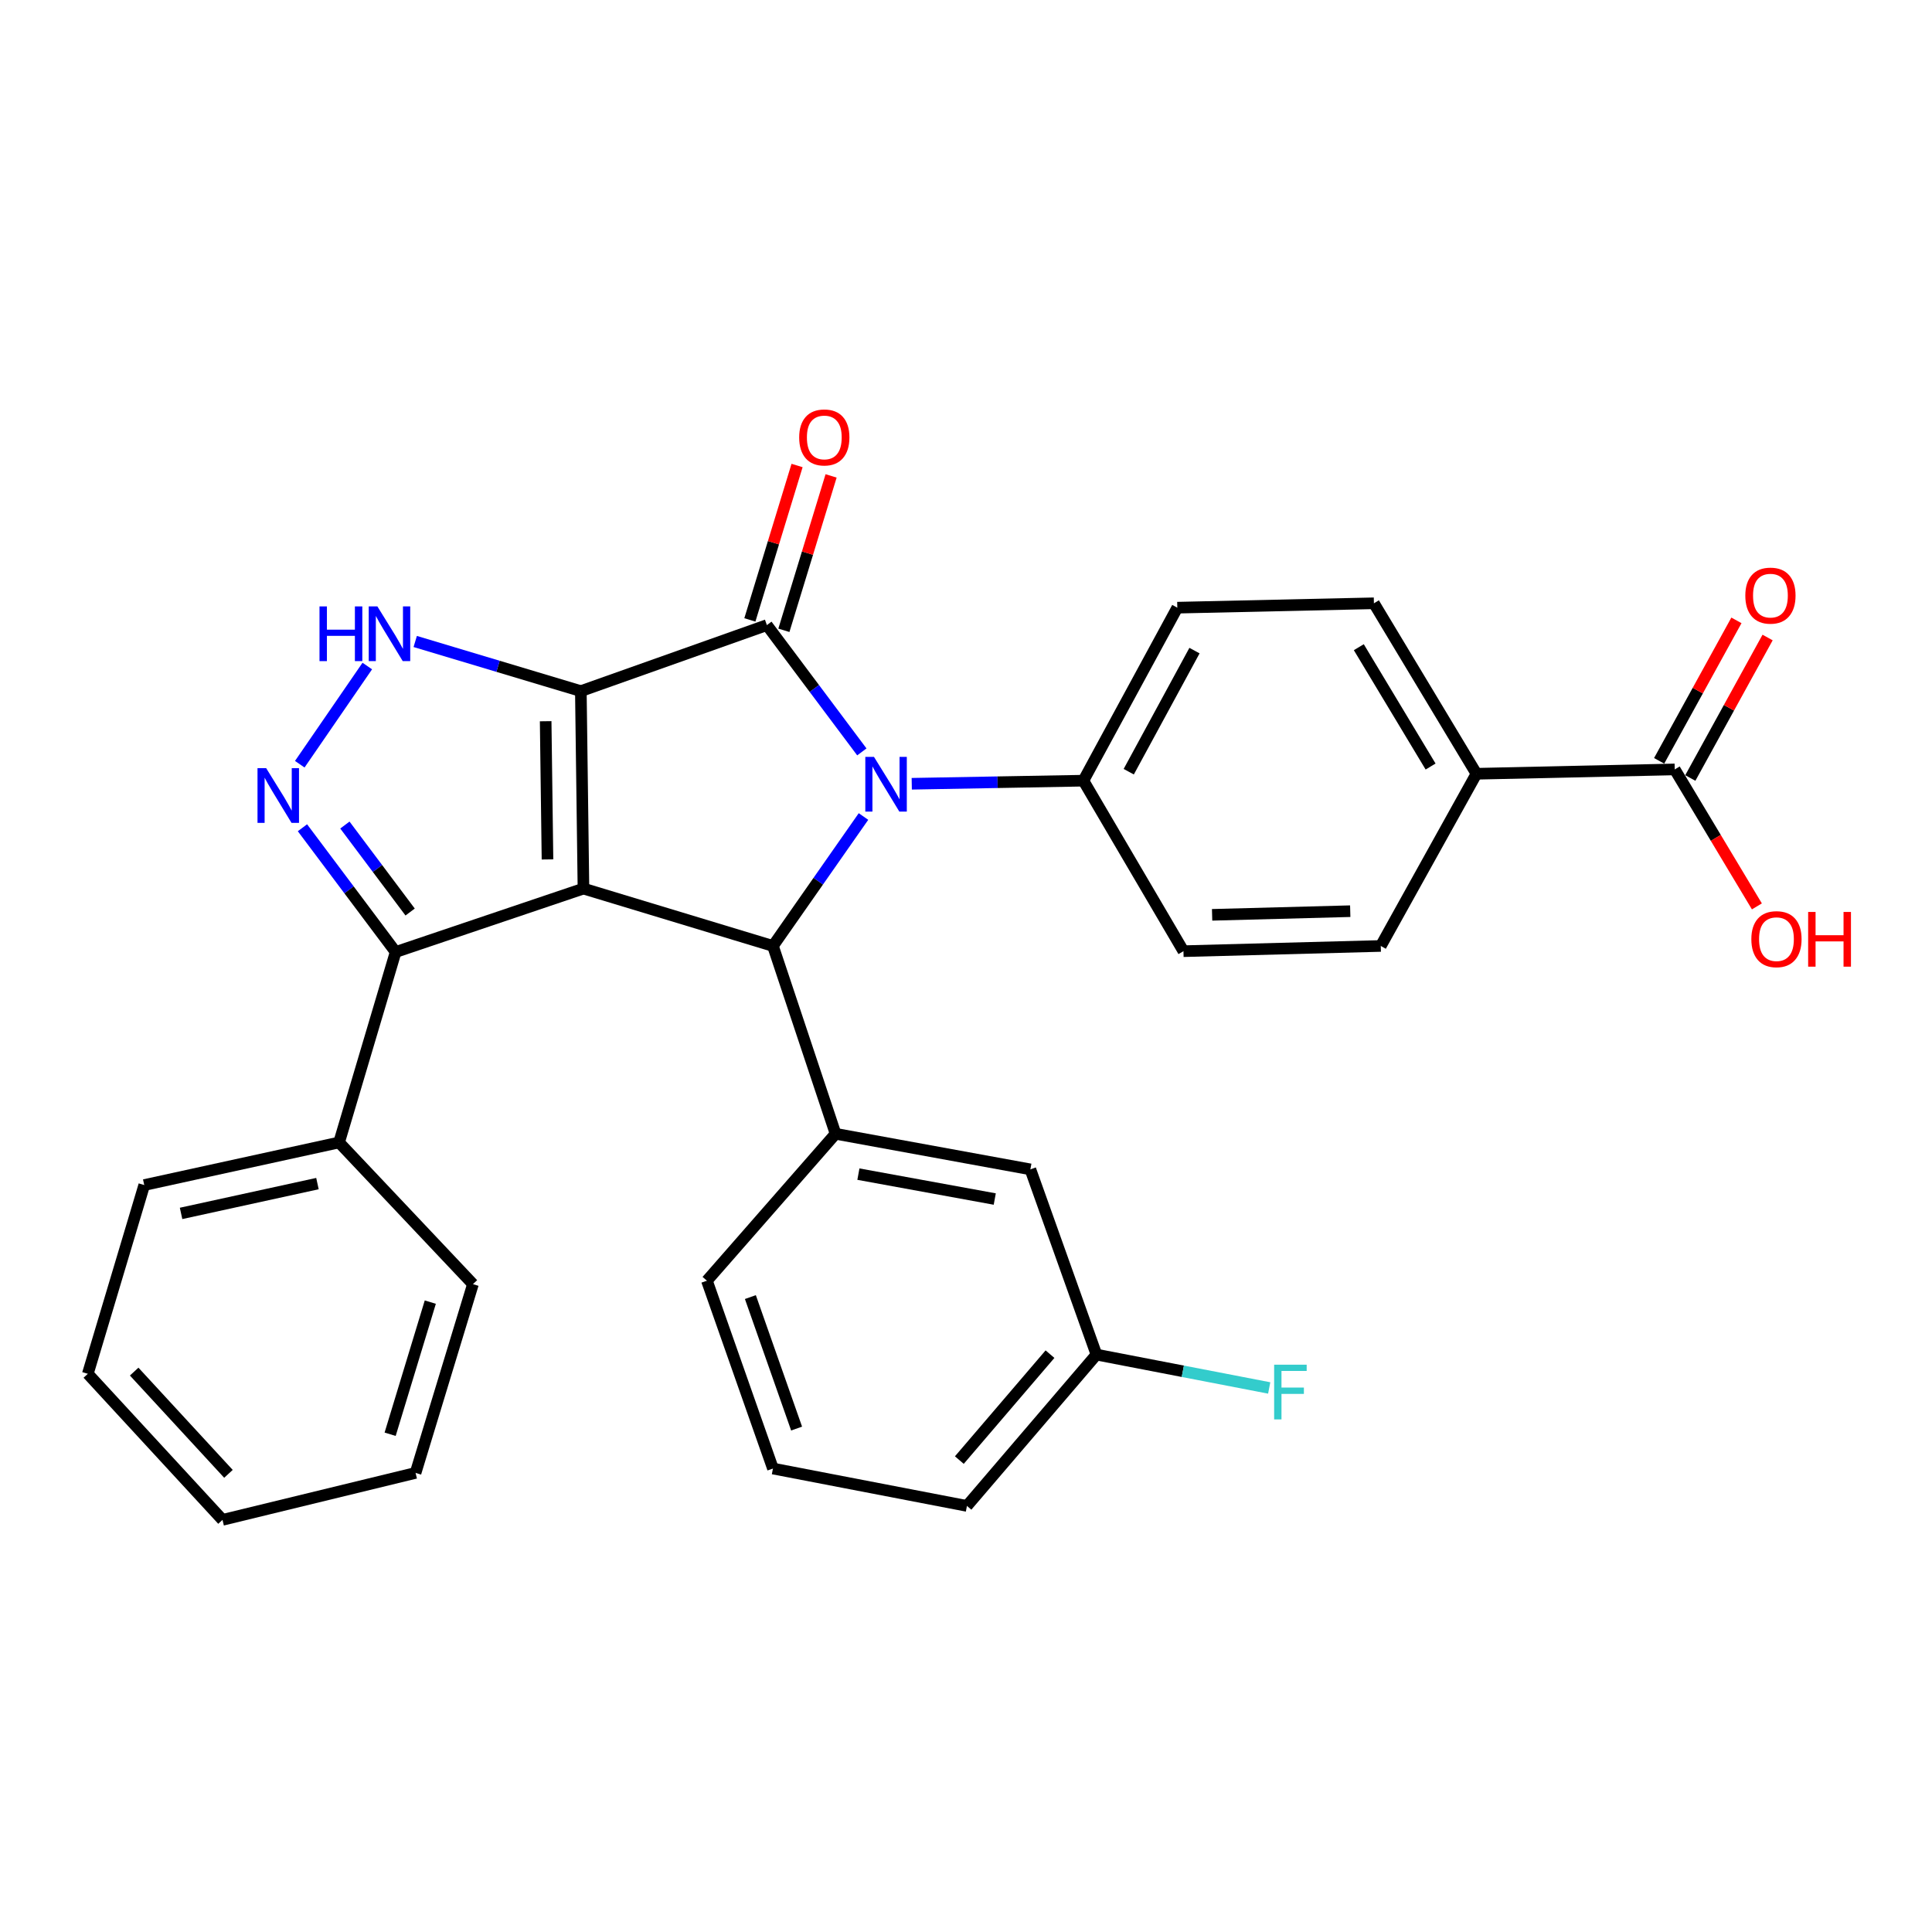 <?xml version='1.0' encoding='iso-8859-1'?>
<svg version='1.1' baseProfile='full'
              xmlns='http://www.w3.org/2000/svg'
                      xmlns:rdkit='http://www.rdkit.org/xml'
                      xmlns:xlink='http://www.w3.org/1999/xlink'
                  xml:space='preserve'
width='1000px' height='1000px' viewBox='0 0 1000 1000'>
<!-- END OF HEADER -->
<rect style='opacity:1.0;fill:#FFFFFF;stroke:none' width='1000' height='1000' x='0' y='0'> </rect>
<path class='bond-0' d='M 300.646,357.726 L 301.996,459.929' style='fill:none;fill-rule:evenodd;stroke:#000000;stroke-width:6px;stroke-linecap:butt;stroke-linejoin:miter;stroke-opacity:1' />
<path class='bond-0' d='M 282.435,373.299 L 283.38,444.842' style='fill:none;fill-rule:evenodd;stroke:#000000;stroke-width:6px;stroke-linecap:butt;stroke-linejoin:miter;stroke-opacity:1' />
<path class='bond-1' d='M 300.646,357.726 L 396.936,323.555' style='fill:none;fill-rule:evenodd;stroke:#000000;stroke-width:6px;stroke-linecap:butt;stroke-linejoin:miter;stroke-opacity:1' />
<path class='bond-4' d='M 300.646,357.726 L 257.782,344.878' style='fill:none;fill-rule:evenodd;stroke:#000000;stroke-width:6px;stroke-linecap:butt;stroke-linejoin:miter;stroke-opacity:1' />
<path class='bond-4' d='M 257.782,344.878 L 214.919,332.03' style='fill:none;fill-rule:evenodd;stroke:#0000FF;stroke-width:6px;stroke-linecap:butt;stroke-linejoin:miter;stroke-opacity:1' />
<path class='bond-3' d='M 301.996,459.929 L 400.077,489.628' style='fill:none;fill-rule:evenodd;stroke:#000000;stroke-width:6px;stroke-linecap:butt;stroke-linejoin:miter;stroke-opacity:1' />
<path class='bond-6' d='M 301.996,459.929 L 204.785,492.759' style='fill:none;fill-rule:evenodd;stroke:#000000;stroke-width:6px;stroke-linecap:butt;stroke-linejoin:miter;stroke-opacity:1' />
<path class='bond-2' d='M 396.936,323.555 L 421.514,356.367' style='fill:none;fill-rule:evenodd;stroke:#000000;stroke-width:6px;stroke-linecap:butt;stroke-linejoin:miter;stroke-opacity:1' />
<path class='bond-2' d='M 421.514,356.367 L 446.092,389.179' style='fill:none;fill-rule:evenodd;stroke:#0000FF;stroke-width:6px;stroke-linecap:butt;stroke-linejoin:miter;stroke-opacity:1' />
<path class='bond-10' d='M 405.741,326.247 L 417.957,286.287' style='fill:none;fill-rule:evenodd;stroke:#000000;stroke-width:6px;stroke-linecap:butt;stroke-linejoin:miter;stroke-opacity:1' />
<path class='bond-10' d='M 417.957,286.287 L 430.172,246.328' style='fill:none;fill-rule:evenodd;stroke:#FF0000;stroke-width:6px;stroke-linecap:butt;stroke-linejoin:miter;stroke-opacity:1' />
<path class='bond-10' d='M 388.131,320.864 L 400.346,280.904' style='fill:none;fill-rule:evenodd;stroke:#000000;stroke-width:6px;stroke-linecap:butt;stroke-linejoin:miter;stroke-opacity:1' />
<path class='bond-10' d='M 400.346,280.904 L 412.561,240.944' style='fill:none;fill-rule:evenodd;stroke:#FF0000;stroke-width:6px;stroke-linecap:butt;stroke-linejoin:miter;stroke-opacity:1' />
<path class='bond-8' d='M 471.92,405.673 L 516.339,404.877' style='fill:none;fill-rule:evenodd;stroke:#0000FF;stroke-width:6px;stroke-linecap:butt;stroke-linejoin:miter;stroke-opacity:1' />
<path class='bond-8' d='M 516.339,404.877 L 560.758,404.08' style='fill:none;fill-rule:evenodd;stroke:#000000;stroke-width:6px;stroke-linecap:butt;stroke-linejoin:miter;stroke-opacity:1' />
<path class='bond-31' d='M 446.937,422.626 L 423.507,456.127' style='fill:none;fill-rule:evenodd;stroke:#0000FF;stroke-width:6px;stroke-linecap:butt;stroke-linejoin:miter;stroke-opacity:1' />
<path class='bond-31' d='M 423.507,456.127 L 400.077,489.628' style='fill:none;fill-rule:evenodd;stroke:#000000;stroke-width:6px;stroke-linecap:butt;stroke-linejoin:miter;stroke-opacity:1' />
<path class='bond-7' d='M 400.077,489.628 L 432.487,586.849' style='fill:none;fill-rule:evenodd;stroke:#000000;stroke-width:6px;stroke-linecap:butt;stroke-linejoin:miter;stroke-opacity:1' />
<path class='bond-5' d='M 190.11,344.736 L 155.161,395.56' style='fill:none;fill-rule:evenodd;stroke:#0000FF;stroke-width:6px;stroke-linecap:butt;stroke-linejoin:miter;stroke-opacity:1' />
<path class='bond-30' d='M 156.546,428.445 L 180.666,460.602' style='fill:none;fill-rule:evenodd;stroke:#0000FF;stroke-width:6px;stroke-linecap:butt;stroke-linejoin:miter;stroke-opacity:1' />
<path class='bond-30' d='M 180.666,460.602 L 204.785,492.759' style='fill:none;fill-rule:evenodd;stroke:#000000;stroke-width:6px;stroke-linecap:butt;stroke-linejoin:miter;stroke-opacity:1' />
<path class='bond-30' d='M 178.513,427.042 L 195.397,449.552' style='fill:none;fill-rule:evenodd;stroke:#0000FF;stroke-width:6px;stroke-linecap:butt;stroke-linejoin:miter;stroke-opacity:1' />
<path class='bond-30' d='M 195.397,449.552 L 212.281,472.062' style='fill:none;fill-rule:evenodd;stroke:#000000;stroke-width:6px;stroke-linecap:butt;stroke-linejoin:miter;stroke-opacity:1' />
<path class='bond-13' d='M 204.785,492.759 L 175.506,591.33' style='fill:none;fill-rule:evenodd;stroke:#000000;stroke-width:6px;stroke-linecap:butt;stroke-linejoin:miter;stroke-opacity:1' />
<path class='bond-12' d='M 432.487,586.849 L 533.32,605.264' style='fill:none;fill-rule:evenodd;stroke:#000000;stroke-width:6px;stroke-linecap:butt;stroke-linejoin:miter;stroke-opacity:1' />
<path class='bond-12' d='M 444.304,607.727 L 514.886,620.618' style='fill:none;fill-rule:evenodd;stroke:#000000;stroke-width:6px;stroke-linecap:butt;stroke-linejoin:miter;stroke-opacity:1' />
<path class='bond-22' d='M 432.487,586.849 L 365.896,662.893' style='fill:none;fill-rule:evenodd;stroke:#000000;stroke-width:6px;stroke-linecap:butt;stroke-linejoin:miter;stroke-opacity:1' />
<path class='bond-15' d='M 560.758,404.08 L 612.555,492.329' style='fill:none;fill-rule:evenodd;stroke:#000000;stroke-width:6px;stroke-linecap:butt;stroke-linejoin:miter;stroke-opacity:1' />
<path class='bond-16' d='M 560.758,404.08 L 609.374,314.532' style='fill:none;fill-rule:evenodd;stroke:#000000;stroke-width:6px;stroke-linecap:butt;stroke-linejoin:miter;stroke-opacity:1' />
<path class='bond-16' d='M 584.234,399.434 L 618.265,336.751' style='fill:none;fill-rule:evenodd;stroke:#000000;stroke-width:6px;stroke-linecap:butt;stroke-linejoin:miter;stroke-opacity:1' />
<path class='bond-9' d='M 866.836,398.249 L 764.213,400.5' style='fill:none;fill-rule:evenodd;stroke:#000000;stroke-width:6px;stroke-linecap:butt;stroke-linejoin:miter;stroke-opacity:1' />
<path class='bond-14' d='M 874.903,402.687 L 894.905,366.332' style='fill:none;fill-rule:evenodd;stroke:#000000;stroke-width:6px;stroke-linecap:butt;stroke-linejoin:miter;stroke-opacity:1' />
<path class='bond-14' d='M 894.905,366.332 L 914.906,329.977' style='fill:none;fill-rule:evenodd;stroke:#FF0000;stroke-width:6px;stroke-linecap:butt;stroke-linejoin:miter;stroke-opacity:1' />
<path class='bond-14' d='M 858.769,393.811 L 878.77,357.456' style='fill:none;fill-rule:evenodd;stroke:#000000;stroke-width:6px;stroke-linecap:butt;stroke-linejoin:miter;stroke-opacity:1' />
<path class='bond-14' d='M 878.77,357.456 L 898.771,321.101' style='fill:none;fill-rule:evenodd;stroke:#FF0000;stroke-width:6px;stroke-linecap:butt;stroke-linejoin:miter;stroke-opacity:1' />
<path class='bond-20' d='M 866.836,398.249 L 888.102,433.698' style='fill:none;fill-rule:evenodd;stroke:#000000;stroke-width:6px;stroke-linecap:butt;stroke-linejoin:miter;stroke-opacity:1' />
<path class='bond-20' d='M 888.102,433.698 L 909.367,469.148' style='fill:none;fill-rule:evenodd;stroke:#FF0000;stroke-width:6px;stroke-linecap:butt;stroke-linejoin:miter;stroke-opacity:1' />
<path class='bond-11' d='M 764.213,400.5 L 711.137,312.261' style='fill:none;fill-rule:evenodd;stroke:#000000;stroke-width:6px;stroke-linecap:butt;stroke-linejoin:miter;stroke-opacity:1' />
<path class='bond-11' d='M 740.472,396.756 L 703.318,334.989' style='fill:none;fill-rule:evenodd;stroke:#000000;stroke-width:6px;stroke-linecap:butt;stroke-linejoin:miter;stroke-opacity:1' />
<path class='bond-32' d='M 764.213,400.5 L 714.687,489.628' style='fill:none;fill-rule:evenodd;stroke:#000000;stroke-width:6px;stroke-linecap:butt;stroke-linejoin:miter;stroke-opacity:1' />
<path class='bond-19' d='M 533.32,605.264 L 567.52,701.135' style='fill:none;fill-rule:evenodd;stroke:#000000;stroke-width:6px;stroke-linecap:butt;stroke-linejoin:miter;stroke-opacity:1' />
<path class='bond-24' d='M 175.506,591.33 L 74.663,613.377' style='fill:none;fill-rule:evenodd;stroke:#000000;stroke-width:6px;stroke-linecap:butt;stroke-linejoin:miter;stroke-opacity:1' />
<path class='bond-24' d='M 164.312,612.627 L 93.722,628.06' style='fill:none;fill-rule:evenodd;stroke:#000000;stroke-width:6px;stroke-linecap:butt;stroke-linejoin:miter;stroke-opacity:1' />
<path class='bond-25' d='M 175.506,591.33 L 244.797,664.673' style='fill:none;fill-rule:evenodd;stroke:#000000;stroke-width:6px;stroke-linecap:butt;stroke-linejoin:miter;stroke-opacity:1' />
<path class='bond-18' d='M 612.555,492.329 L 714.687,489.628' style='fill:none;fill-rule:evenodd;stroke:#000000;stroke-width:6px;stroke-linecap:butt;stroke-linejoin:miter;stroke-opacity:1' />
<path class='bond-18' d='M 627.388,473.515 L 698.881,471.625' style='fill:none;fill-rule:evenodd;stroke:#000000;stroke-width:6px;stroke-linecap:butt;stroke-linejoin:miter;stroke-opacity:1' />
<path class='bond-17' d='M 609.374,314.532 L 711.137,312.261' style='fill:none;fill-rule:evenodd;stroke:#000000;stroke-width:6px;stroke-linecap:butt;stroke-linejoin:miter;stroke-opacity:1' />
<path class='bond-21' d='M 567.52,701.135 L 612.229,709.769' style='fill:none;fill-rule:evenodd;stroke:#000000;stroke-width:6px;stroke-linecap:butt;stroke-linejoin:miter;stroke-opacity:1' />
<path class='bond-21' d='M 612.229,709.769 L 656.937,718.402' style='fill:none;fill-rule:evenodd;stroke:#33CCCC;stroke-width:6px;stroke-linecap:butt;stroke-linejoin:miter;stroke-opacity:1' />
<path class='bond-34' d='M 567.52,701.135 L 500.49,779.46' style='fill:none;fill-rule:evenodd;stroke:#000000;stroke-width:6px;stroke-linecap:butt;stroke-linejoin:miter;stroke-opacity:1' />
<path class='bond-34' d='M 543.475,700.91 L 496.553,755.738' style='fill:none;fill-rule:evenodd;stroke:#000000;stroke-width:6px;stroke-linecap:butt;stroke-linejoin:miter;stroke-opacity:1' />
<path class='bond-23' d='M 365.896,662.893 L 400.077,760.114' style='fill:none;fill-rule:evenodd;stroke:#000000;stroke-width:6px;stroke-linecap:butt;stroke-linejoin:miter;stroke-opacity:1' />
<path class='bond-23' d='M 388.396,671.369 L 412.322,739.423' style='fill:none;fill-rule:evenodd;stroke:#000000;stroke-width:6px;stroke-linecap:butt;stroke-linejoin:miter;stroke-opacity:1' />
<path class='bond-26' d='M 400.077,760.114 L 500.49,779.46' style='fill:none;fill-rule:evenodd;stroke:#000000;stroke-width:6px;stroke-linecap:butt;stroke-linejoin:miter;stroke-opacity:1' />
<path class='bond-28' d='M 74.663,613.377 L 45.455,711.079' style='fill:none;fill-rule:evenodd;stroke:#000000;stroke-width:6px;stroke-linecap:butt;stroke-linejoin:miter;stroke-opacity:1' />
<path class='bond-27' d='M 244.797,664.673 L 215.098,762.375' style='fill:none;fill-rule:evenodd;stroke:#000000;stroke-width:6px;stroke-linecap:butt;stroke-linejoin:miter;stroke-opacity:1' />
<path class='bond-27' d='M 222.723,673.973 L 201.934,742.364' style='fill:none;fill-rule:evenodd;stroke:#000000;stroke-width:6px;stroke-linecap:butt;stroke-linejoin:miter;stroke-opacity:1' />
<path class='bond-29' d='M 215.098,762.375 L 115.166,786.683' style='fill:none;fill-rule:evenodd;stroke:#000000;stroke-width:6px;stroke-linecap:butt;stroke-linejoin:miter;stroke-opacity:1' />
<path class='bond-33' d='M 45.455,711.079 L 115.166,786.683' style='fill:none;fill-rule:evenodd;stroke:#000000;stroke-width:6px;stroke-linecap:butt;stroke-linejoin:miter;stroke-opacity:1' />
<path class='bond-33' d='M 69.45,709.937 L 118.247,762.859' style='fill:none;fill-rule:evenodd;stroke:#000000;stroke-width:6px;stroke-linecap:butt;stroke-linejoin:miter;stroke-opacity:1' />
<path  class='atom-3' d='M 452.366 391.752
L 461.646 406.752
Q 462.566 408.232, 464.046 410.912
Q 465.526 413.592, 465.606 413.752
L 465.606 391.752
L 469.366 391.752
L 469.366 420.072
L 465.486 420.072
L 455.526 403.672
Q 454.366 401.752, 453.126 399.552
Q 451.926 397.352, 451.566 396.672
L 451.566 420.072
L 447.886 420.072
L 447.886 391.752
L 452.366 391.752
' fill='#0000FF'/>
<path  class='atom-5' d='M 165.373 313.876
L 169.213 313.876
L 169.213 325.916
L 183.693 325.916
L 183.693 313.876
L 187.533 313.876
L 187.533 342.196
L 183.693 342.196
L 183.693 329.116
L 169.213 329.116
L 169.213 342.196
L 165.373 342.196
L 165.373 313.876
' fill='#0000FF'/>
<path  class='atom-5' d='M 195.333 313.876
L 204.613 328.876
Q 205.533 330.356, 207.013 333.036
Q 208.493 335.716, 208.573 335.876
L 208.573 313.876
L 212.333 313.876
L 212.333 342.196
L 208.453 342.196
L 198.493 325.796
Q 197.333 323.876, 196.093 321.676
Q 194.893 319.476, 194.533 318.796
L 194.533 342.196
L 190.853 342.196
L 190.853 313.876
L 195.333 313.876
' fill='#0000FF'/>
<path  class='atom-6' d='M 137.766 397.593
L 147.046 412.593
Q 147.966 414.073, 149.446 416.753
Q 150.926 419.433, 151.006 419.593
L 151.006 397.593
L 154.766 397.593
L 154.766 425.913
L 150.886 425.913
L 140.926 409.513
Q 139.766 407.593, 138.526 405.393
Q 137.326 403.193, 136.966 402.513
L 136.966 425.913
L 133.286 425.913
L 133.286 397.593
L 137.766 397.593
' fill='#0000FF'/>
<path  class='atom-11' d='M 413.656 226.414
Q 413.656 219.614, 417.016 215.814
Q 420.376 212.014, 426.656 212.014
Q 432.936 212.014, 436.296 215.814
Q 439.656 219.614, 439.656 226.414
Q 439.656 233.294, 436.256 237.214
Q 432.856 241.094, 426.656 241.094
Q 420.416 241.094, 417.016 237.214
Q 413.656 233.334, 413.656 226.414
M 426.656 237.894
Q 430.976 237.894, 433.296 235.014
Q 435.656 232.094, 435.656 226.414
Q 435.656 220.854, 433.296 218.054
Q 430.976 215.214, 426.656 215.214
Q 422.336 215.214, 419.976 218.014
Q 417.656 220.814, 417.656 226.414
Q 417.656 232.134, 419.976 235.014
Q 422.336 237.894, 426.656 237.894
' fill='#FF0000'/>
<path  class='atom-15' d='M 903.373 308.29
Q 903.373 301.49, 906.733 297.69
Q 910.093 293.89, 916.373 293.89
Q 922.653 293.89, 926.013 297.69
Q 929.373 301.49, 929.373 308.29
Q 929.373 315.17, 925.973 319.09
Q 922.573 322.97, 916.373 322.97
Q 910.133 322.97, 906.733 319.09
Q 903.373 315.21, 903.373 308.29
M 916.373 319.77
Q 920.693 319.77, 923.013 316.89
Q 925.373 313.97, 925.373 308.29
Q 925.373 302.73, 923.013 299.93
Q 920.693 297.09, 916.373 297.09
Q 912.053 297.09, 909.693 299.89
Q 907.373 302.69, 907.373 308.29
Q 907.373 314.01, 909.693 316.89
Q 912.053 319.77, 916.373 319.77
' fill='#FF0000'/>
<path  class='atom-21' d='M 906.493 486.107
Q 906.493 479.307, 909.853 475.507
Q 913.213 471.707, 919.493 471.707
Q 925.773 471.707, 929.133 475.507
Q 932.493 479.307, 932.493 486.107
Q 932.493 492.987, 929.093 496.907
Q 925.693 500.787, 919.493 500.787
Q 913.253 500.787, 909.853 496.907
Q 906.493 493.027, 906.493 486.107
M 919.493 497.587
Q 923.813 497.587, 926.133 494.707
Q 928.493 491.787, 928.493 486.107
Q 928.493 480.547, 926.133 477.747
Q 923.813 474.907, 919.493 474.907
Q 915.173 474.907, 912.813 477.707
Q 910.493 480.507, 910.493 486.107
Q 910.493 491.827, 912.813 494.707
Q 915.173 497.587, 919.493 497.587
' fill='#FF0000'/>
<path  class='atom-21' d='M 935.893 472.027
L 939.733 472.027
L 939.733 484.067
L 954.213 484.067
L 954.213 472.027
L 958.053 472.027
L 958.053 500.347
L 954.213 500.347
L 954.213 487.267
L 939.733 487.267
L 939.733 500.347
L 935.893 500.347
L 935.893 472.027
' fill='#FF0000'/>
<path  class='atom-22' d='M 659.493 706.362
L 676.333 706.362
L 676.333 709.602
L 663.293 709.602
L 663.293 718.202
L 674.893 718.202
L 674.893 721.482
L 663.293 721.482
L 663.293 734.682
L 659.493 734.682
L 659.493 706.362
' fill='#33CCCC'/>
</svg>
